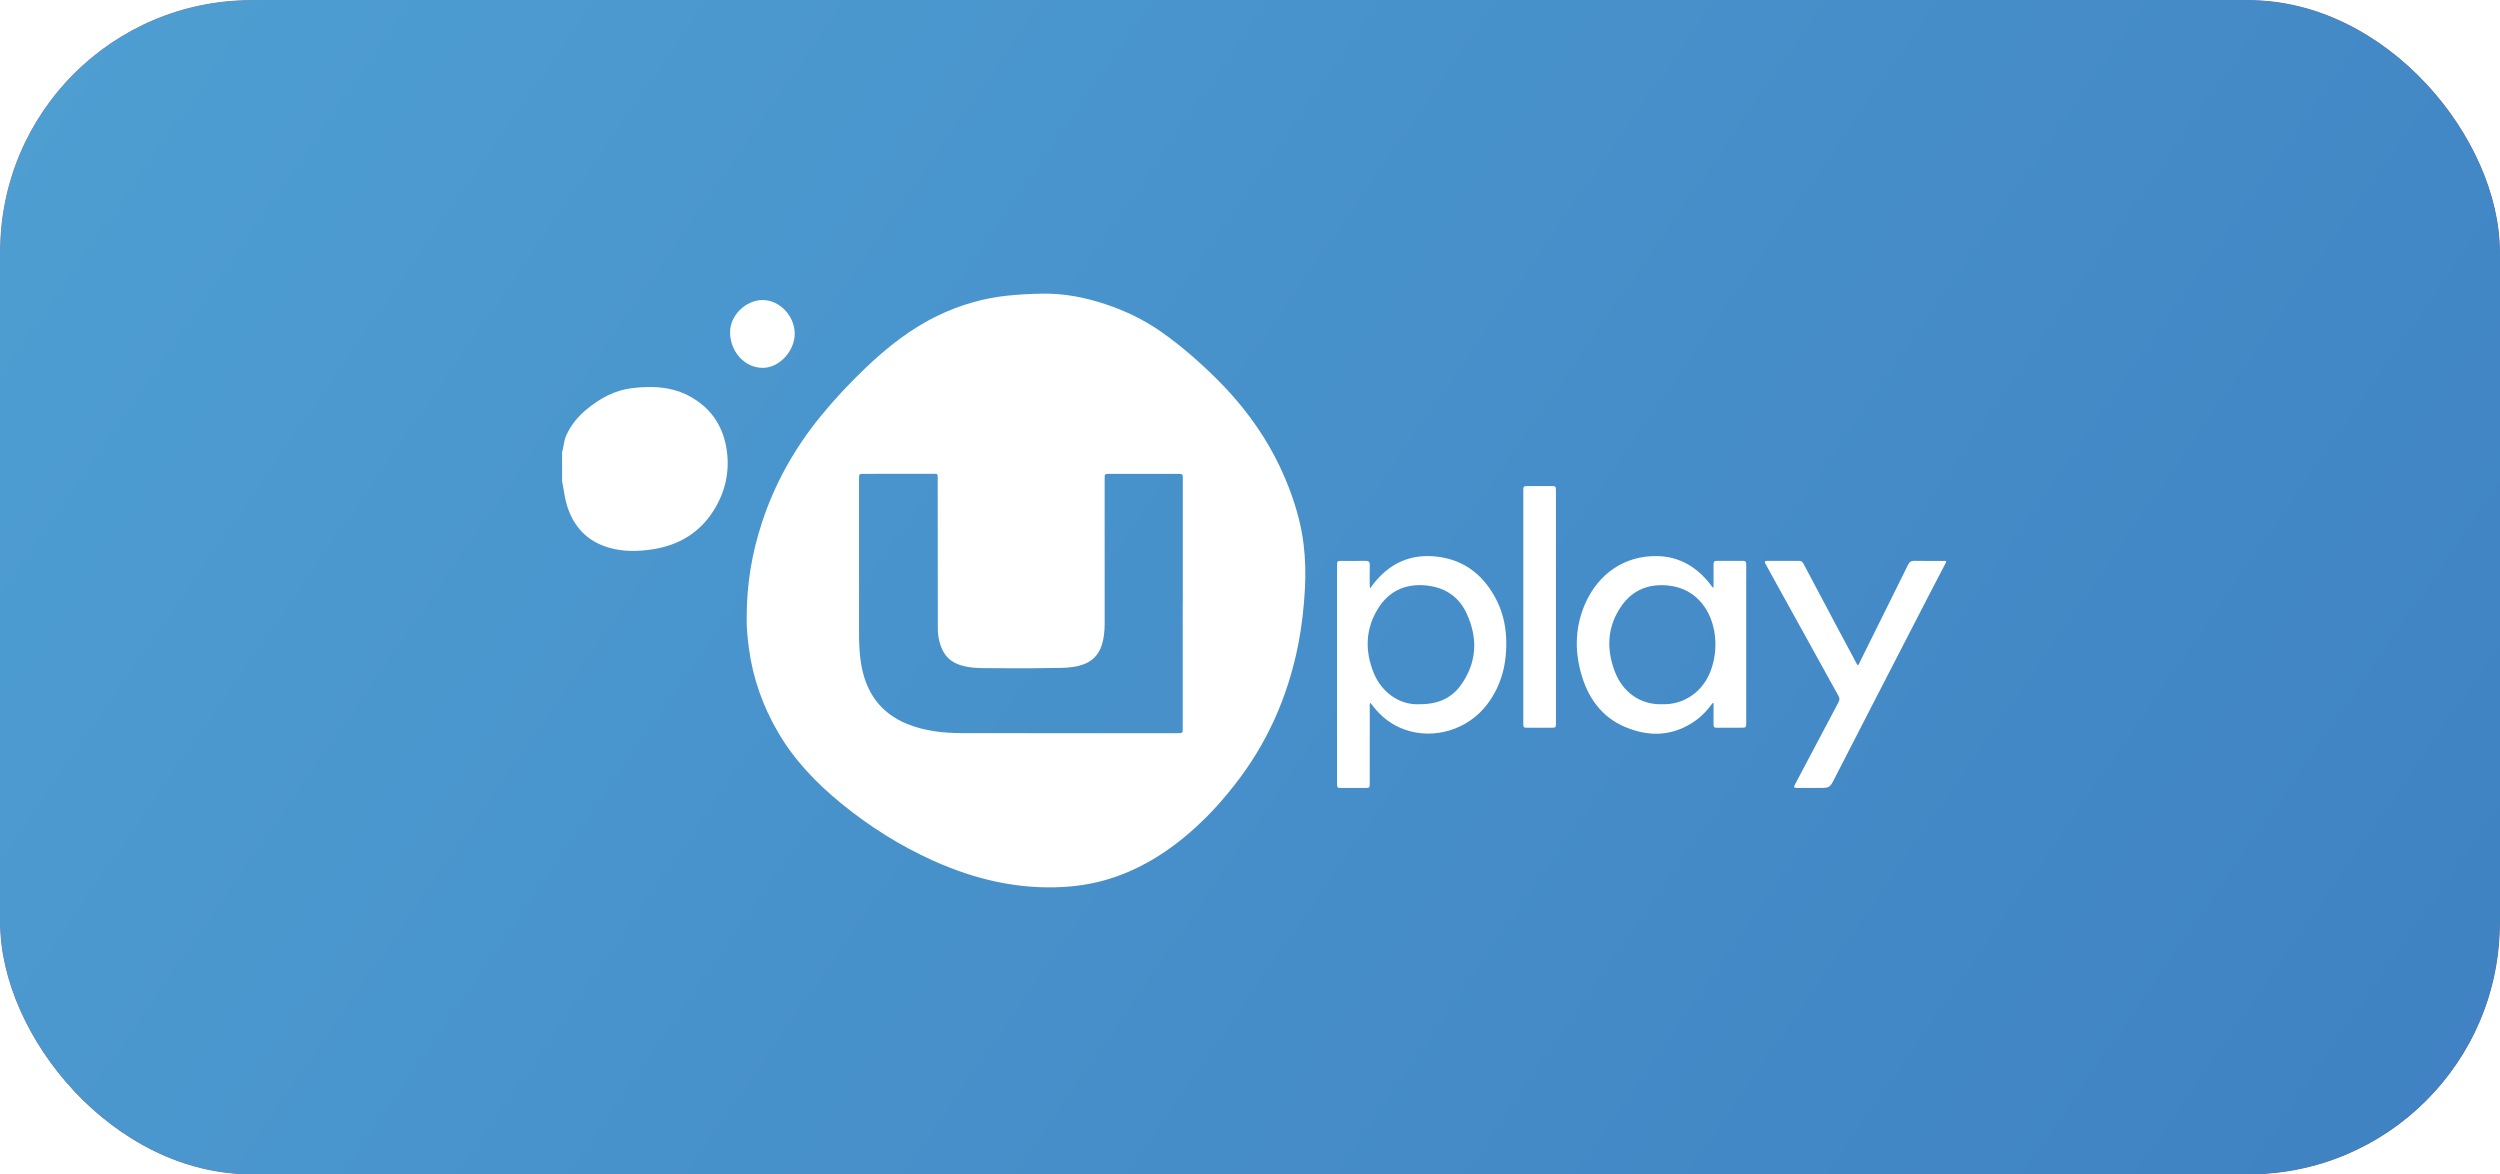 <svg width="298" height="140" viewBox="0 0 298 140" fill="none"
    xmlns="http://www.w3.org/2000/svg">
    <g clip-path="url(#clip0_1_2246)">
        <g filter="url(#filter0_d_1_2246)">
            <rect y="-33" width="298" height="206" rx="10" fill="#DF0000"/>
            <rect y="-33" width="298" height="206" rx="10" fill="url(#paint0_linear_1_2246)"/>
        </g>
        <path d="M67 53.91C67.191 53.253 67.206 52.556 67.491 51.916C68.052 50.656 68.902 49.632 69.96 48.768C71.529 47.485 73.26 46.521 75.304 46.272C77.759 45.972 80.185 46.072 82.392 47.338C84.895 48.771 86.284 50.975 86.652 53.838C86.979 56.389 86.398 58.751 85.043 60.886C83.383 63.503 80.929 64.979 77.874 65.464C76.135 65.74 74.398 65.786 72.687 65.311C70.042 64.577 68.382 62.841 67.58 60.238C67.291 59.301 67.212 58.325 67.001 57.375C67 56.22 67 55.065 67 53.91Z" fill="white"/>
        <path d="M231.974 67.026C231.331 68.255 230.684 69.482 230.048 70.714C227.634 75.391 225.224 80.068 222.815 84.746C221.443 87.409 220.073 90.072 218.708 92.739C218.105 93.919 218.113 93.923 216.777 93.923C215.924 93.923 215.072 93.927 214.22 93.921C213.816 93.917 213.782 93.845 213.973 93.486C215.7 90.219 217.423 86.95 219.16 83.686C219.3 83.423 219.296 83.223 219.153 82.966C216.608 78.377 214.071 73.782 211.533 69.188C211.167 68.527 210.811 67.86 210.443 67.2C210.305 66.952 210.362 66.855 210.647 66.856C211.925 66.861 213.203 66.864 214.481 66.856C214.769 66.855 214.89 67.031 215.004 67.245C216.277 69.649 217.55 72.053 218.827 74.455C219.684 76.067 220.547 77.675 221.409 79.288C221.608 79.229 221.622 79.058 221.684 78.934C223.604 75.07 225.524 71.207 227.431 67.336C227.598 66.996 227.788 66.842 228.18 66.85C229.444 66.874 230.709 66.861 231.973 66.861C231.974 66.915 231.974 66.97 231.974 67.026Z" fill="white"/>
        <path d="M89.005 73.698C89.001 69.444 89.668 65.827 90.825 62.289C92.343 57.65 94.696 53.468 97.764 49.687C99.428 47.637 101.234 45.712 103.142 43.888C105.746 41.4 108.551 39.177 111.821 37.607C114.446 36.347 117.199 35.543 120.102 35.239C121.484 35.095 122.865 35.026 124.253 35.003C126.842 34.96 129.337 35.448 131.776 36.261C134.095 37.033 136.288 38.081 138.303 39.473C139.864 40.551 141.332 41.756 142.748 43.016C144.69 44.743 146.509 46.592 148.142 48.622C150.479 51.526 152.327 54.706 153.658 58.188C154.48 60.34 155.103 62.547 155.384 64.835C155.602 66.608 155.642 68.388 155.546 70.178C155.427 72.378 155.191 74.564 154.771 76.718C153.556 82.958 151.061 88.631 147.103 93.638C146.062 94.955 144.975 96.233 143.787 97.414C140.664 100.518 137.157 103.058 132.955 104.524C130.945 105.225 128.87 105.605 126.745 105.727C121.311 106.038 116.184 104.813 111.264 102.605C107.293 100.822 103.637 98.514 100.269 95.763C97.313 93.349 94.692 90.622 92.752 87.303C90.927 84.181 89.74 80.835 89.264 77.243C89.083 75.892 88.982 74.539 89.005 73.698ZM140.982 71.932C140.985 71.932 140.989 71.932 140.992 71.932C140.992 66.998 140.992 62.062 140.992 57.128C140.992 56.483 140.991 56.482 140.366 56.482C137.672 56.482 134.978 56.481 132.284 56.482C131.673 56.482 131.672 56.484 131.672 57.1C131.672 62.859 131.671 68.619 131.676 74.379C131.676 74.834 131.644 75.284 131.585 75.734C131.279 78.033 130.175 79.161 127.896 79.504C126.942 79.647 125.976 79.614 125.018 79.631C122.394 79.677 119.77 79.659 117.145 79.64C116.295 79.633 115.442 79.569 114.617 79.325C113.685 79.05 112.922 78.547 112.448 77.672C111.979 76.806 111.791 75.859 111.788 74.891C111.773 68.939 111.777 62.987 111.775 57.035C111.775 56.478 111.769 56.474 111.233 56.475C108.498 56.477 105.762 56.48 103.027 56.482C102.398 56.483 102.397 56.483 102.397 57.12C102.397 63.209 102.399 69.298 102.397 75.388C102.396 76.64 102.436 77.887 102.642 79.124C103.205 82.504 104.921 84.997 108.172 86.311C110.261 87.154 112.46 87.381 114.68 87.386C123.244 87.407 131.807 87.395 140.371 87.394C140.982 87.394 140.983 87.393 140.983 86.778C140.982 81.829 140.982 76.88 140.982 71.932Z" fill="white"/>
        <path d="M163.313 70.133C163.485 69.905 163.601 69.744 163.723 69.588C165.516 67.294 167.853 66.109 170.775 66.304C174.128 66.528 176.578 68.233 178.191 71.153C179.043 72.695 179.468 74.361 179.537 76.121C179.649 78.981 179.029 81.637 177.277 83.951C174.988 86.976 170.936 88.213 167.43 86.962C165.904 86.418 164.661 85.464 163.669 84.183C163.569 84.055 163.468 83.927 163.346 83.772C163.23 83.948 163.274 84.114 163.274 84.267C163.271 87.29 163.272 90.314 163.272 93.338C163.272 93.912 163.263 93.922 162.705 93.923C161.785 93.925 160.863 93.925 159.943 93.923C159.386 93.922 159.378 93.913 159.377 93.336C159.377 87.99 159.377 82.644 159.378 77.298C159.378 74.013 159.378 70.729 159.379 67.444C159.379 66.869 159.389 66.86 159.947 66.859C160.882 66.858 161.816 66.872 162.751 66.853C163.138 66.844 163.289 66.966 163.278 67.369C163.254 68.193 163.27 69.018 163.273 69.843C163.274 69.905 163.29 69.968 163.313 70.133ZM169.119 83.947C171.225 83.969 172.922 83.328 174.088 81.728C176.063 79.018 176.199 76.068 174.803 73.081C173.816 70.97 172.018 69.919 169.716 69.764C167.352 69.606 165.482 70.56 164.251 72.557C162.749 74.994 162.686 77.597 163.751 80.224C164.637 82.404 166.694 84.034 169.119 83.947Z" fill="white"/>
        <path d="M204.153 83.793C203.581 84.572 202.945 85.291 202.159 85.858C199.545 87.745 196.719 87.888 193.823 86.704C190.892 85.504 189.248 83.138 188.438 80.172C187.669 77.355 187.787 74.557 188.994 71.867C190.535 68.433 193.614 66.194 197.584 66.288C200.104 66.348 202.109 67.494 203.689 69.425C203.837 69.606 203.974 69.795 204.118 69.979C204.134 69.999 204.163 70.008 204.256 70.066C204.256 69.635 204.256 69.247 204.256 68.858C204.256 68.322 204.264 67.786 204.255 67.25C204.25 66.971 204.364 66.853 204.646 66.855C205.691 66.862 206.736 66.861 207.781 66.856C208.042 66.856 208.163 66.967 208.147 67.229C208.141 67.325 208.148 67.421 208.148 67.518C208.149 73.704 208.15 79.89 208.15 86.076C208.15 86.746 208.149 86.746 207.462 86.746C206.582 86.746 205.703 86.747 204.823 86.746C204.263 86.746 204.256 86.738 204.255 86.161C204.254 85.381 204.255 84.602 204.255 83.822C204.221 83.813 204.187 83.803 204.153 83.793ZM198.096 83.942C200.76 84.048 203.014 82.399 203.914 79.963C204.407 78.626 204.576 77.254 204.424 75.831C204.121 72.989 202.358 70.146 198.845 69.794C196.556 69.564 194.64 70.299 193.305 72.192C191.592 74.619 191.446 77.294 192.473 80.012C193.441 82.578 195.593 84.018 198.096 83.942Z" fill="white"/>
        <path d="M181.578 72.307C181.578 67.729 181.578 63.151 181.578 58.574C181.578 57.939 181.579 57.938 182.22 57.938C183.087 57.937 183.953 57.937 184.819 57.938C185.467 57.939 185.468 57.939 185.468 58.606C185.469 62.772 185.469 66.938 185.47 71.102C185.47 76.106 185.47 81.11 185.471 86.114C185.471 86.746 185.47 86.747 184.828 86.748C183.92 86.748 183.013 86.749 182.106 86.747C181.598 86.745 181.577 86.725 181.577 86.205C181.576 81.572 181.576 76.939 181.576 72.307C181.576 72.307 181.577 72.307 181.578 72.307Z" fill="white"/>
        <path d="M94.73 39.771C94.73 41.862 92.879 43.848 90.931 43.849C88.787 43.849 87.081 41.975 87.022 39.687C86.97 37.586 88.924 35.767 90.891 35.762C92.925 35.757 94.73 37.655 94.73 39.771Z" fill="white"/>
    </g>
    <defs>
        <filter id="filter0_d_1_2246" x="-30" y="-53" width="358" height="266" filterUnits="userSpaceOnUse" color-interpolation-filters="sRGB">
            <feFlood flood-opacity="0" result="BackgroundImageFix"/>
            <feColorMatrix in="SourceAlpha" type="matrix" values="0 0 0 0 0 0 0 0 0 0 0 0 0 0 0 0 0 0 127 0" result="hardAlpha"/>
            <feOffset dy="10"/>
            <feGaussianBlur stdDeviation="15"/>
            <feComposite in2="hardAlpha" operator="out"/>
            <feColorMatrix type="matrix" values="0 0 0 0 0.009 0 0 0 0 0.04 0 0 0 0 0.2 0 0 0 0.25 0"/>
            <feBlend mode="normal" in2="BackgroundImageFix" result="effect1_dropShadow_1_2246"/>
            <feBlend mode="normal" in="SourceGraphic" in2="effect1_dropShadow_1_2246" result="shape"/>
        </filter>
        <linearGradient id="paint0_linear_1_2246" x1="0" y1="-33" x2="298" y2="173" gradientUnits="userSpaceOnUse">
            <stop stop-color="#4FA0D3"/>
            <stop offset="1" stop-color="#3E7FC1"/>
        </linearGradient>
        <clipPath id="clip0_1_2246">
            <rect width="298" height="140" rx="30" fill="white"/>
        </clipPath>
    </defs>
</svg>
